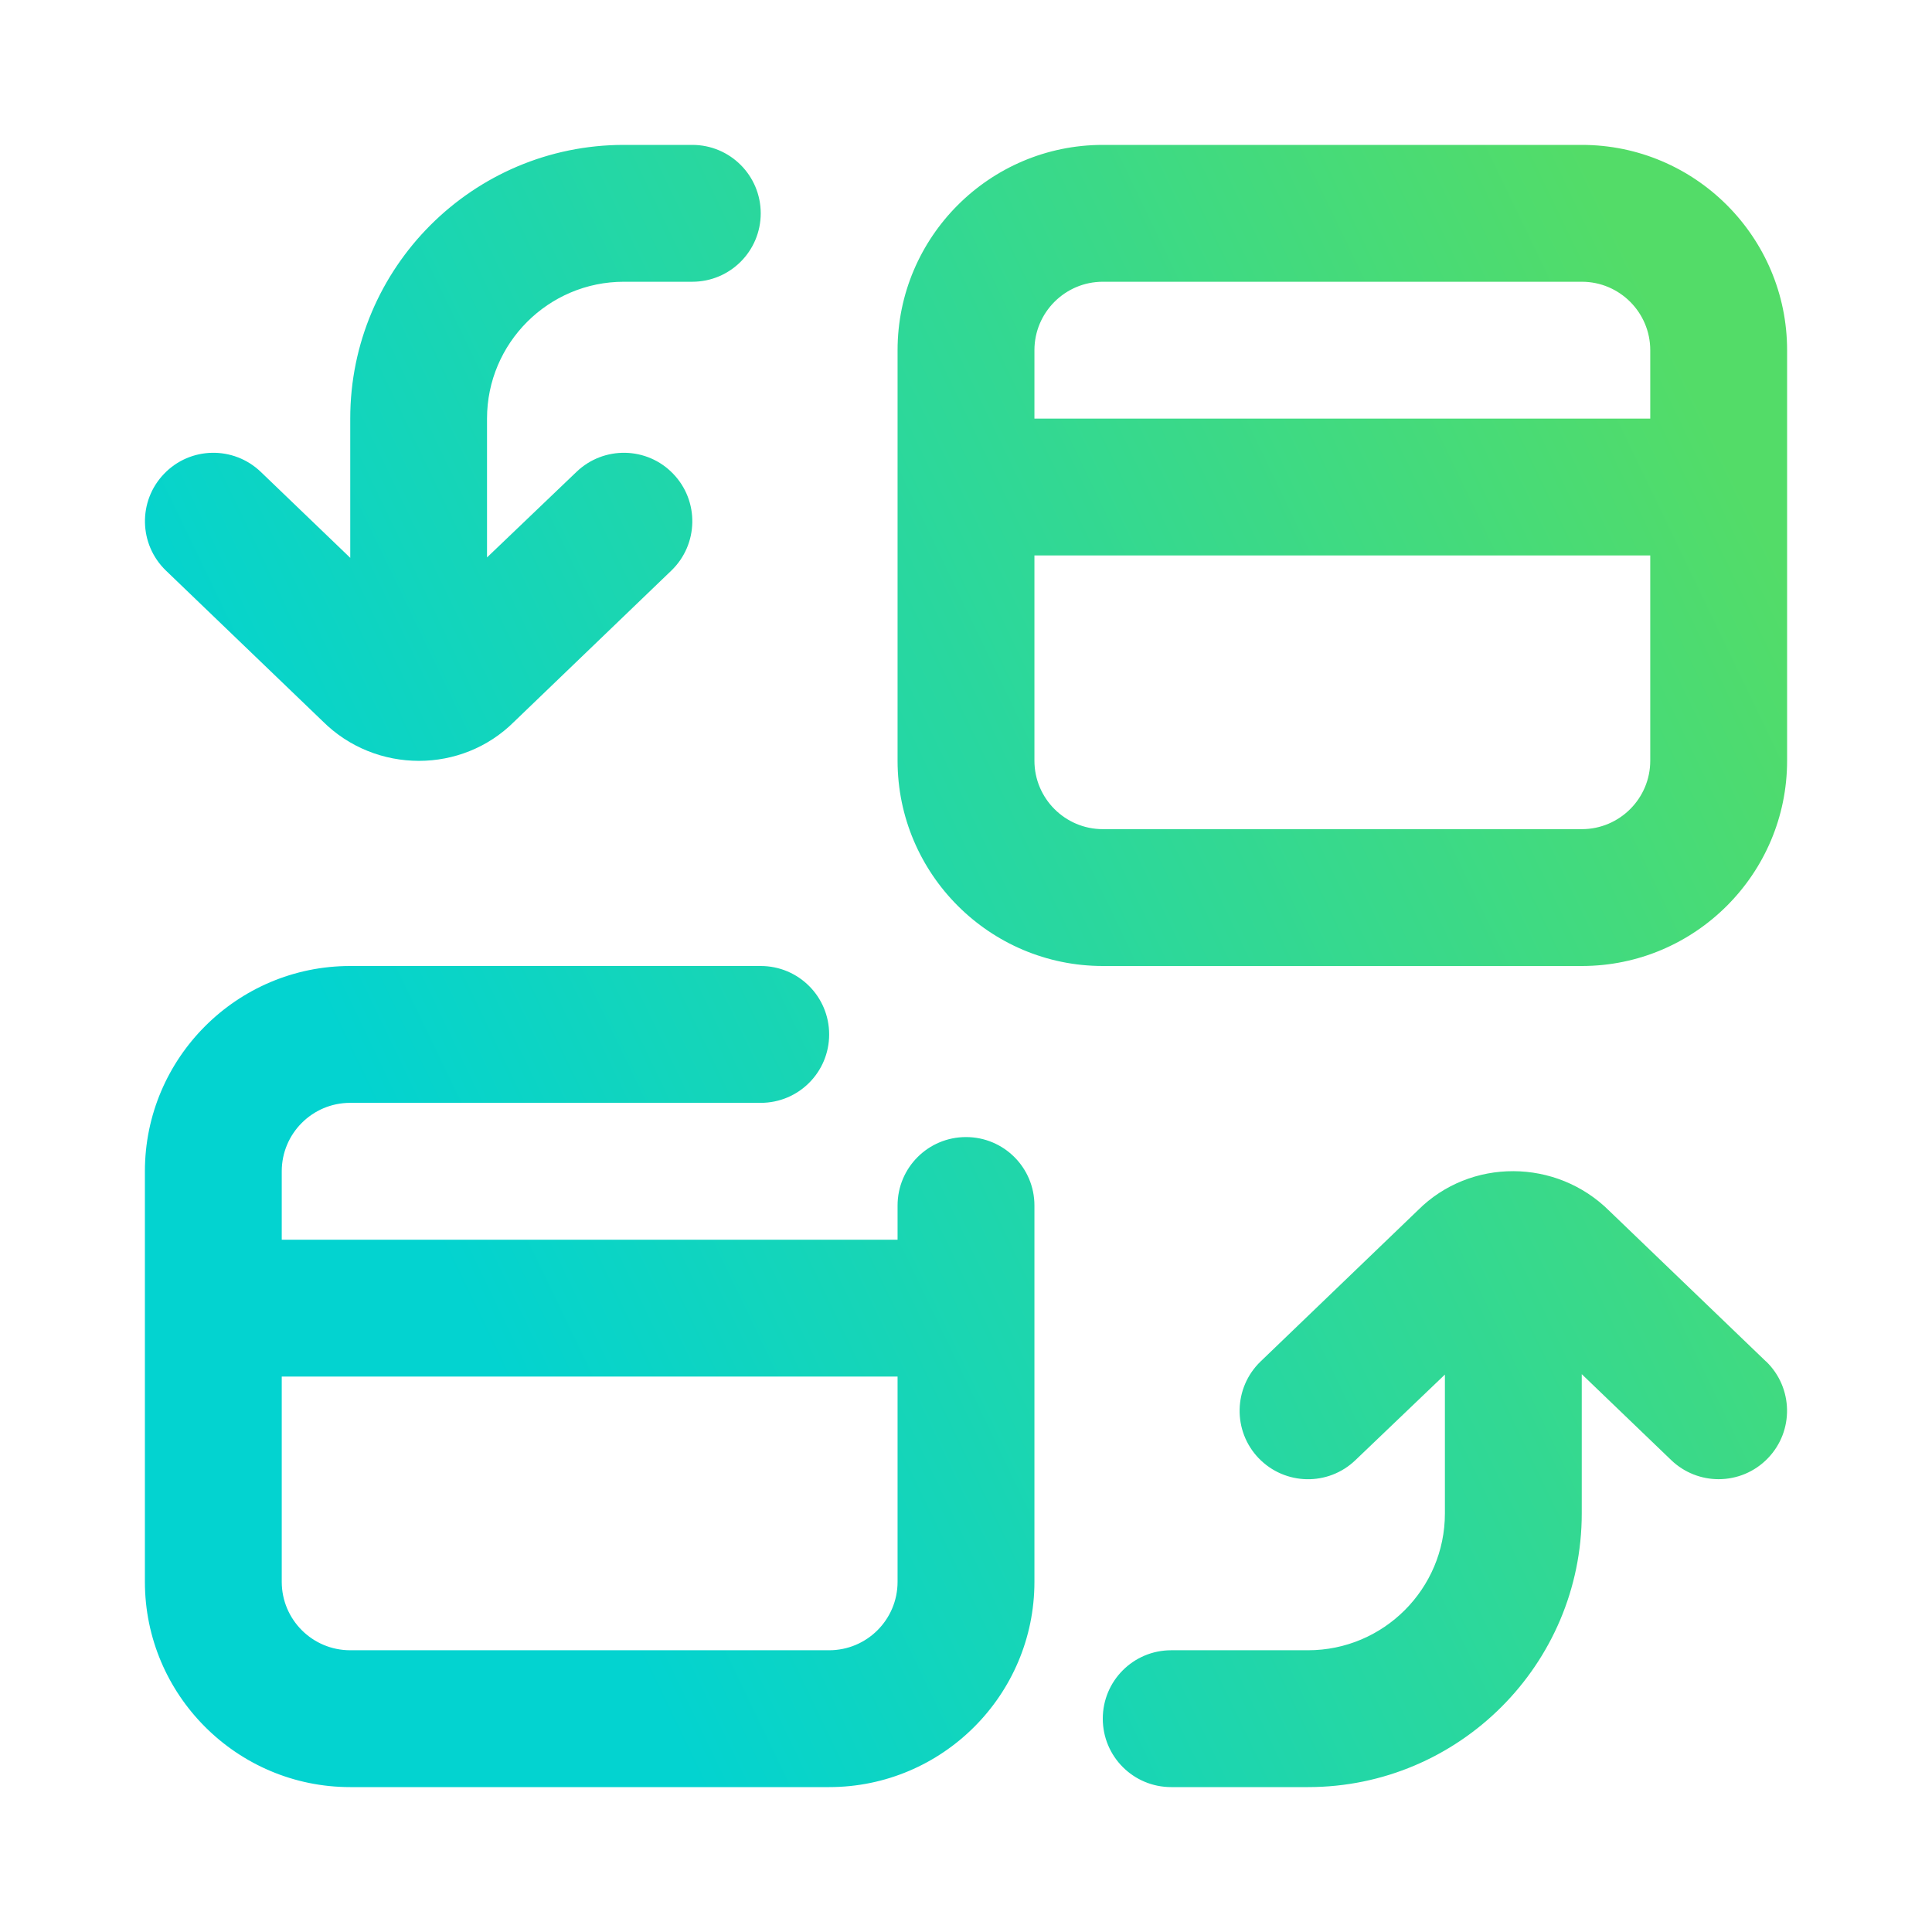 <svg width="160" height="160" viewBox="0 0 160 160" fill="none" xmlns="http://www.w3.org/2000/svg">
<g clip-path="url(#clip0_534_13674)">
<path d="M131 12H91.333C81.961 12 74.333 19.627 74.333 29V63C74.333 72.373 81.961 80 91.333 80H131C140.373 80 148 72.373 148 63V29C148 19.627 140.373 12 131 12ZM91.333 23.333H131C134.128 23.333 136.667 25.878 136.667 29V34.667H85.667V29C85.667 25.878 88.205 23.333 91.333 23.333ZM131 68.667H91.333C88.205 68.667 85.667 66.122 85.667 63V46H136.667V63C136.667 66.122 134.128 68.667 131 68.667ZM80 94.167C76.866 94.167 74.333 96.7 74.333 99.833V102.667H23.333V97C23.333 93.872 25.872 91.333 29 91.333H63C66.134 91.333 68.667 88.8 68.667 85.667C68.667 82.533 66.134 80 63 80H29C19.627 80 12 87.627 12 97V131C12 140.373 19.627 148 29 148H68.667C78.039 148 85.667 140.373 85.667 131V99.833C85.667 96.7 83.134 94.167 80 94.167ZM68.667 136.667H29C25.872 136.667 23.333 134.128 23.333 131V114H74.333V131C74.333 134.128 71.795 136.667 68.667 136.667ZM146.26 112.748C148.51 114.918 148.584 118.505 146.413 120.76C145.303 121.916 143.818 122.5 142.328 122.5C140.917 122.5 139.5 121.973 138.401 120.919L130.994 113.802V125.333C130.994 137.834 120.828 148 108.328 148H96.994C93.861 148 91.328 145.467 91.328 142.333C91.328 139.2 93.861 136.667 96.994 136.667H108.328C114.578 136.667 119.661 131.584 119.661 125.333V113.836L112.255 120.919C109.994 123.095 106.412 123.016 104.242 120.766C102.072 118.511 102.145 114.924 104.395 112.753L117.434 100.219C121.758 95.895 128.898 95.912 133.289 100.292L146.255 112.753L146.26 112.748ZM13.74 47.252C11.49 45.082 11.416 41.495 13.587 39.24C15.751 36.979 19.338 36.911 21.599 39.081L29.006 46.198V34.667C29 22.166 39.166 12 51.667 12H57.333C60.467 12 63 14.539 63 17.667C63 20.795 60.467 23.333 57.333 23.333H51.667C45.416 23.333 40.333 28.416 40.333 34.667V46.164L47.74 39.081C50.001 36.911 53.588 36.979 55.752 39.24C57.923 41.495 57.849 45.082 55.599 47.252L42.56 59.787C40.407 61.929 37.557 63.011 34.695 63.011C31.805 63.011 28.909 61.918 26.705 59.713L13.74 47.252Z" fill="url(#paint0_linear_534_13674)"/>
</g>
<defs>
<linearGradient id="paint0_linear_534_13674" x1="148.898" y1="49.81" x2="36.544" y2="103.879" gradientUnits="userSpaceOnUse">
<stop stop-color="#53DC68"/>
<stop offset="1" stop-color="#03D3D0"/>
</linearGradient>
<clipPath id="clip0_534_13674">
<rect width="136" height="136" fill="white" transform="translate(12 12)"/>
</clipPath>
</defs>
</svg>
